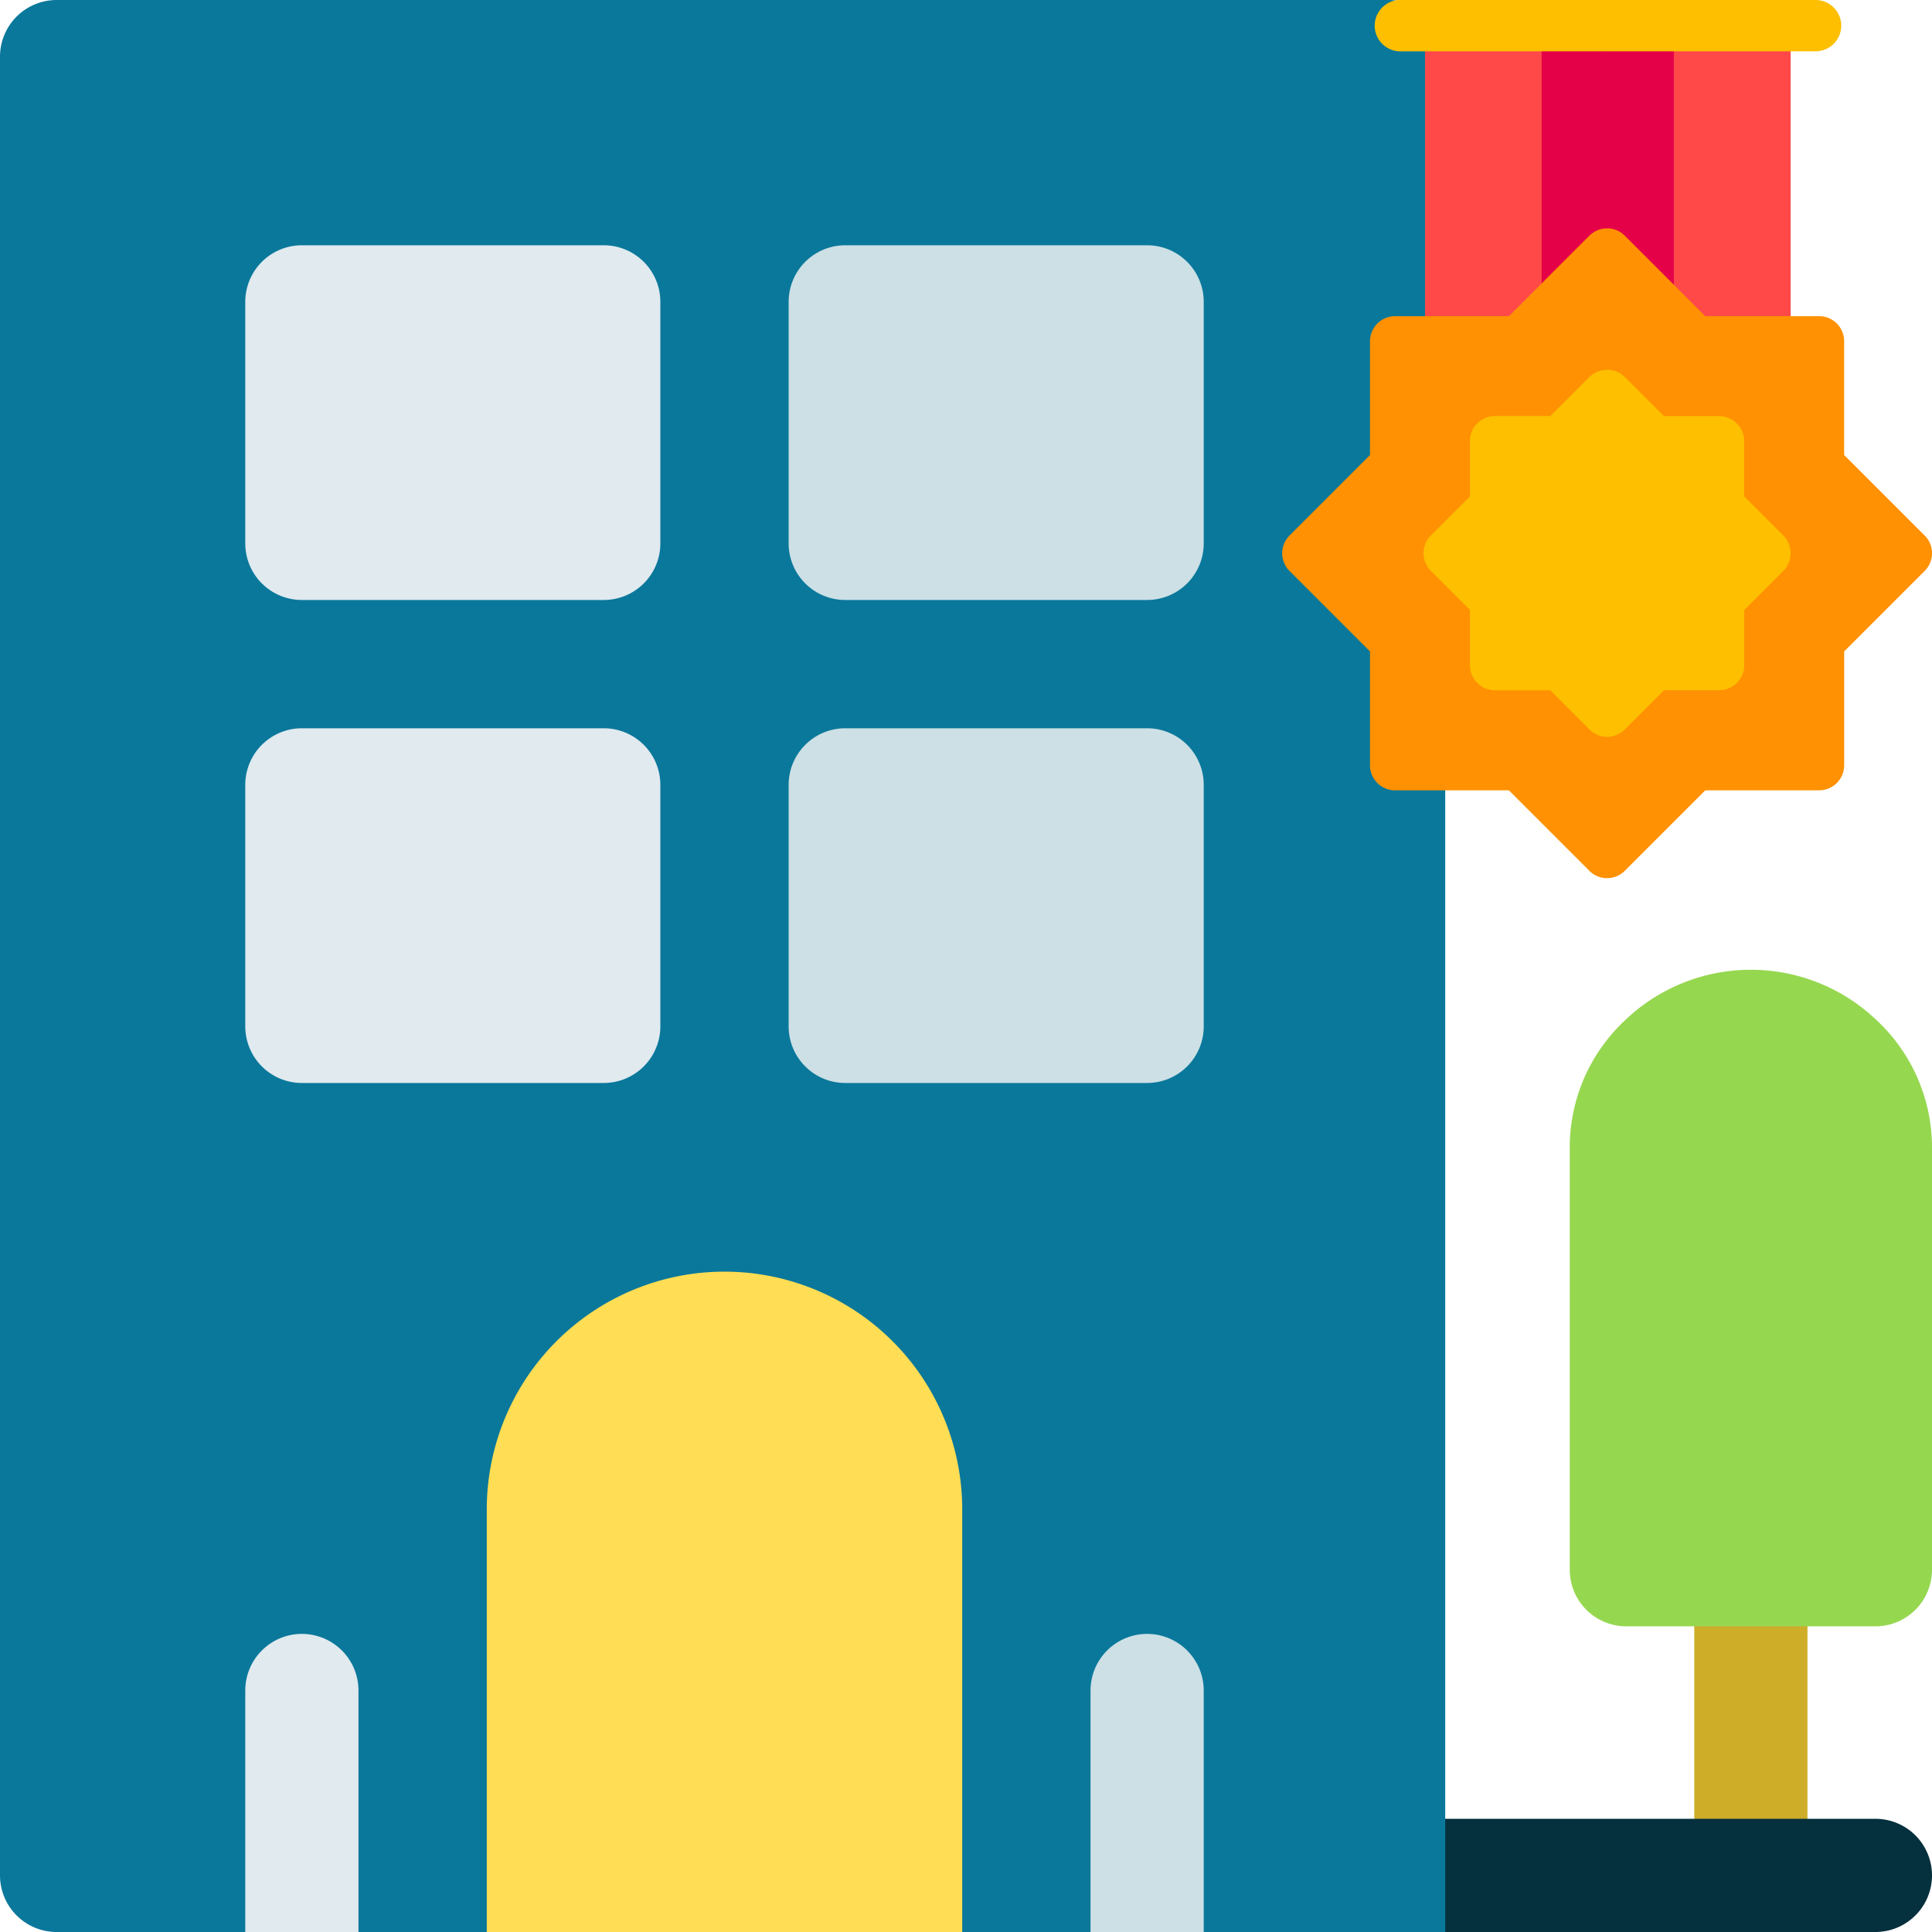 <svg xmlns="http://www.w3.org/2000/svg" width="64" height="64" viewBox="0 0 64 64">
    <defs>
        <style>
            .prefix__cls-5{fill:#e0eaef}.prefix__cls-6{fill:#cce0e5}.prefix__cls-8{fill:#ff4949}.prefix__cls-9{fill:#e50148}.prefix__cls-10{fill:#fdbf00}.prefix__cls-11{fill:#ff9102}
        </style>
    </defs>
    <g id="prefix__Group_4790" data-name="Group 4790" transform="translate(-136 -1192)">
        <g id="prefix__company" transform="translate(136 1192)">
            <path id="prefix__Path_6790" fill="#cead29" d="M452.75 402.875V413a1.875 1.875 0 0 1-3.75 0v-10.125a1.875 1.875 0 0 1 3.75 0z" data-name="Path 6790" transform="translate(-392.875 -350.875)"/>
            <path id="prefix__Path_6792" fill="#96d750" d="M428 262.872v14a1.876 1.876 0 0 1-1.875 1.875h-8.25a1.876 1.876 0 0 1-1.875-1.875v-14a5.761 5.761 0 0 1 1.811-4.183 6.029 6.029 0 0 1 8.377 0 5.761 5.761 0 0 1 1.812 4.183z" data-name="Path 6792" transform="translate(-364 -224.872)"/>
            <path id="prefix__Path_6794" fill="#05303d" d="M364 482h-17.125a1.875 1.875 0 0 0 0 3.75H364a1.875 1.875 0 0 0 0-3.75z" data-name="Path 6794" transform="translate(-301.875 -421.75)"/>
            <path id="prefix__Path_6795" fill="#0a789b" d="M47.875 1.875V64h-46A1.876 1.876 0 0 1 0 62.125V1.875A1.876 1.876 0 0 1 1.875 0H46a1.876 1.876 0 0 1 1.875 1.875z" data-name="Path 6795"/>
            <path id="prefix__Path_6797" d="M76.875 65h-10A1.875 1.875 0 0 0 65 66.875v8a1.875 1.875 0 0 0 1.875 1.875h10a1.875 1.875 0 0 0 1.875-1.875v-8A1.875 1.875 0 0 0 76.875 65z" class="prefix__cls-5" data-name="Path 6797" transform="translate(-56.875 -56.875)"/>
            <path id="prefix__Path_6798" d="M220.875 65h-10A1.875 1.875 0 0 0 209 66.875v8a1.875 1.875 0 0 0 1.875 1.875h10a1.875 1.875 0 0 0 1.875-1.875v-8A1.875 1.875 0 0 0 220.875 65z" class="prefix__cls-6" data-name="Path 6798" transform="translate(-182.875 -56.875)"/>
            <path id="prefix__Path_6799" d="M220.875 193h-10a1.875 1.875 0 0 0-1.875 1.875v8a1.875 1.875 0 0 0 1.875 1.875h10a1.875 1.875 0 0 0 1.875-1.875v-8a1.875 1.875 0 0 0-1.875-1.875z" class="prefix__cls-6" data-name="Path 6799" transform="translate(-182.875 -168.875)"/>
            <path id="prefix__Path_6800" d="M76.875 193h-10A1.875 1.875 0 0 0 65 194.875v8a1.875 1.875 0 0 0 1.875 1.875h10a1.875 1.875 0 0 0 1.875-1.875v-8A1.875 1.875 0 0 0 76.875 193z" class="prefix__cls-5" data-name="Path 6800" transform="translate(-56.875 -168.875)"/>
            <path id="prefix__Path_6801" d="M66.875 433A1.876 1.876 0 0 0 65 434.875v8h3.75v-8A1.876 1.876 0 0 0 66.875 433z" class="prefix__cls-5" data-name="Path 6801" transform="translate(-56.875 -378.875)"/>
            <path id="prefix__Path_6802" d="M290.875 433a1.876 1.876 0 0 0-1.875 1.875v8h3.75v-8a1.876 1.876 0 0 0-1.875-1.875z" class="prefix__cls-6" data-name="Path 6802" transform="translate(-252.875 -378.875)"/>
            <path id="prefix__Path_6803" fill="#ffdd54" d="M144.75 344.875v14H129v-14a7.875 7.875 0 1 1 15.75 0z" data-name="Path 6803" transform="translate(-112.875 -294.875)"/>
        </g>
        <g id="prefix__gold" transform="translate(178.474 1192)">
            <g id="prefix__Group_4636" data-name="Group 4636" transform="translate(4.729 .661)">
                <path id="prefix__Path_6918" d="M149.8 11.642h6.034V22.65H149.8z" class="prefix__cls-8" data-name="Path 6918" transform="translate(-149.797 -11.642)"/>
                <path id="prefix__Path_6919" d="M256 11.642h6.08V22.65H256z" class="prefix__cls-8" data-name="Path 6919" transform="translate(-249.966 -11.642)"/>
            </g>
            <path id="prefix__Path_6920" d="M217.85 11.642V22.65h2.168l.59-6.538-.59-4.47z" class="prefix__cls-9" data-name="Path 6920" transform="translate(-209.255 -10.981)"/>
            <path id="prefix__Path_6921" d="M256 11.642h2.213V22.65H256z" class="prefix__cls-9" data-name="Path 6921" transform="translate(-245.237 -10.981)"/>
            <path id="prefix__Path_6922" d="M120.33 0a.852.852 0 0 0 0 1.7h6.9l.59-.852-.585-.848z" class="prefix__cls-10" data-name="Path 6922" transform="translate(-116.472)"/>
            <path id="prefix__Path_6923" d="M263.757.852A.852.852 0 0 0 262.9 0H256v1.7h6.9a.852.852 0 0 0 .857-.848z" class="prefix__cls-10" data-name="Path 6923" transform="translate(-245.237)"/>
            <g id="prefix__Group_4637" data-name="Group 4637" transform="translate(0 7.565)">
                <path id="prefix__Path_6924" d="M77.332 133.138a.829.829 0 0 0-.587.243l-2.666 2.666h-3.771a.83.83 0 0 0-.83.83v3.771l-2.666 2.666a.83.83 0 0 0 0 1.173l2.666 2.666v3.771a.83.83 0 0 0 .83.83h3.771l2.667 2.667a.83.83 0 0 0 .587.243l1.6-10.763-1.6-10.763z" class="prefix__cls-11" data-name="Path 6924" transform="translate(-66.569 -133.138)"/>
                <path id="prefix__Path_6925" d="M266.52 143.314l-2.667-2.667v-3.771a.83.83 0 0 0-.83-.83h-3.771l-2.666-2.666a.829.829 0 0 0-.586-.243v21.526a.829.829 0 0 0 .586-.243l2.667-2.667h3.771a.83.83 0 0 0 .83-.83v-3.771l2.667-2.667a.829.829 0 0 0 0-1.173z" class="prefix__cls-11" data-name="Path 6925" transform="translate(-245.237 -133.138)"/>
            </g>
            <g id="prefix__Group_4638" data-name="Group 4638" transform="translate(4.683 12.248)">
                <path id="prefix__Path_6926" d="M154.485 215.8l-1.294 1.294h-1.832a.83.83 0 0 0-.83.83v1.832l-1.294 1.294a.829.829 0 0 0 0 1.173l1.294 1.294v1.832a.83.83 0 0 0 .83.83h1.831l1.3 1.3a.827.827 0 0 0 .587.243l1.1-6.2-1.1-5.955a.827.827 0 0 0-.592.233z" class="prefix__cls-10" data-name="Path 6926" transform="translate(-148.992 -215.561)"/>
            </g>
            <path id="prefix__Path_6927" d="M261.836 221.054l-1.295-1.295v-1.831a.83.83 0 0 0-.83-.83h-1.831l-1.294-1.294a.827.827 0 0 0-.586-.243v12.16a.827.827 0 0 0 .586-.243l1.295-1.3h1.831a.83.83 0 0 0 .83-.83v-1.831l1.3-1.3a.829.829 0 0 0-.006-1.163z" class="prefix__cls-10" data-name="Path 6927" transform="translate(-245.236 -203.313)"/>
        </g>
    </g>
</svg>
